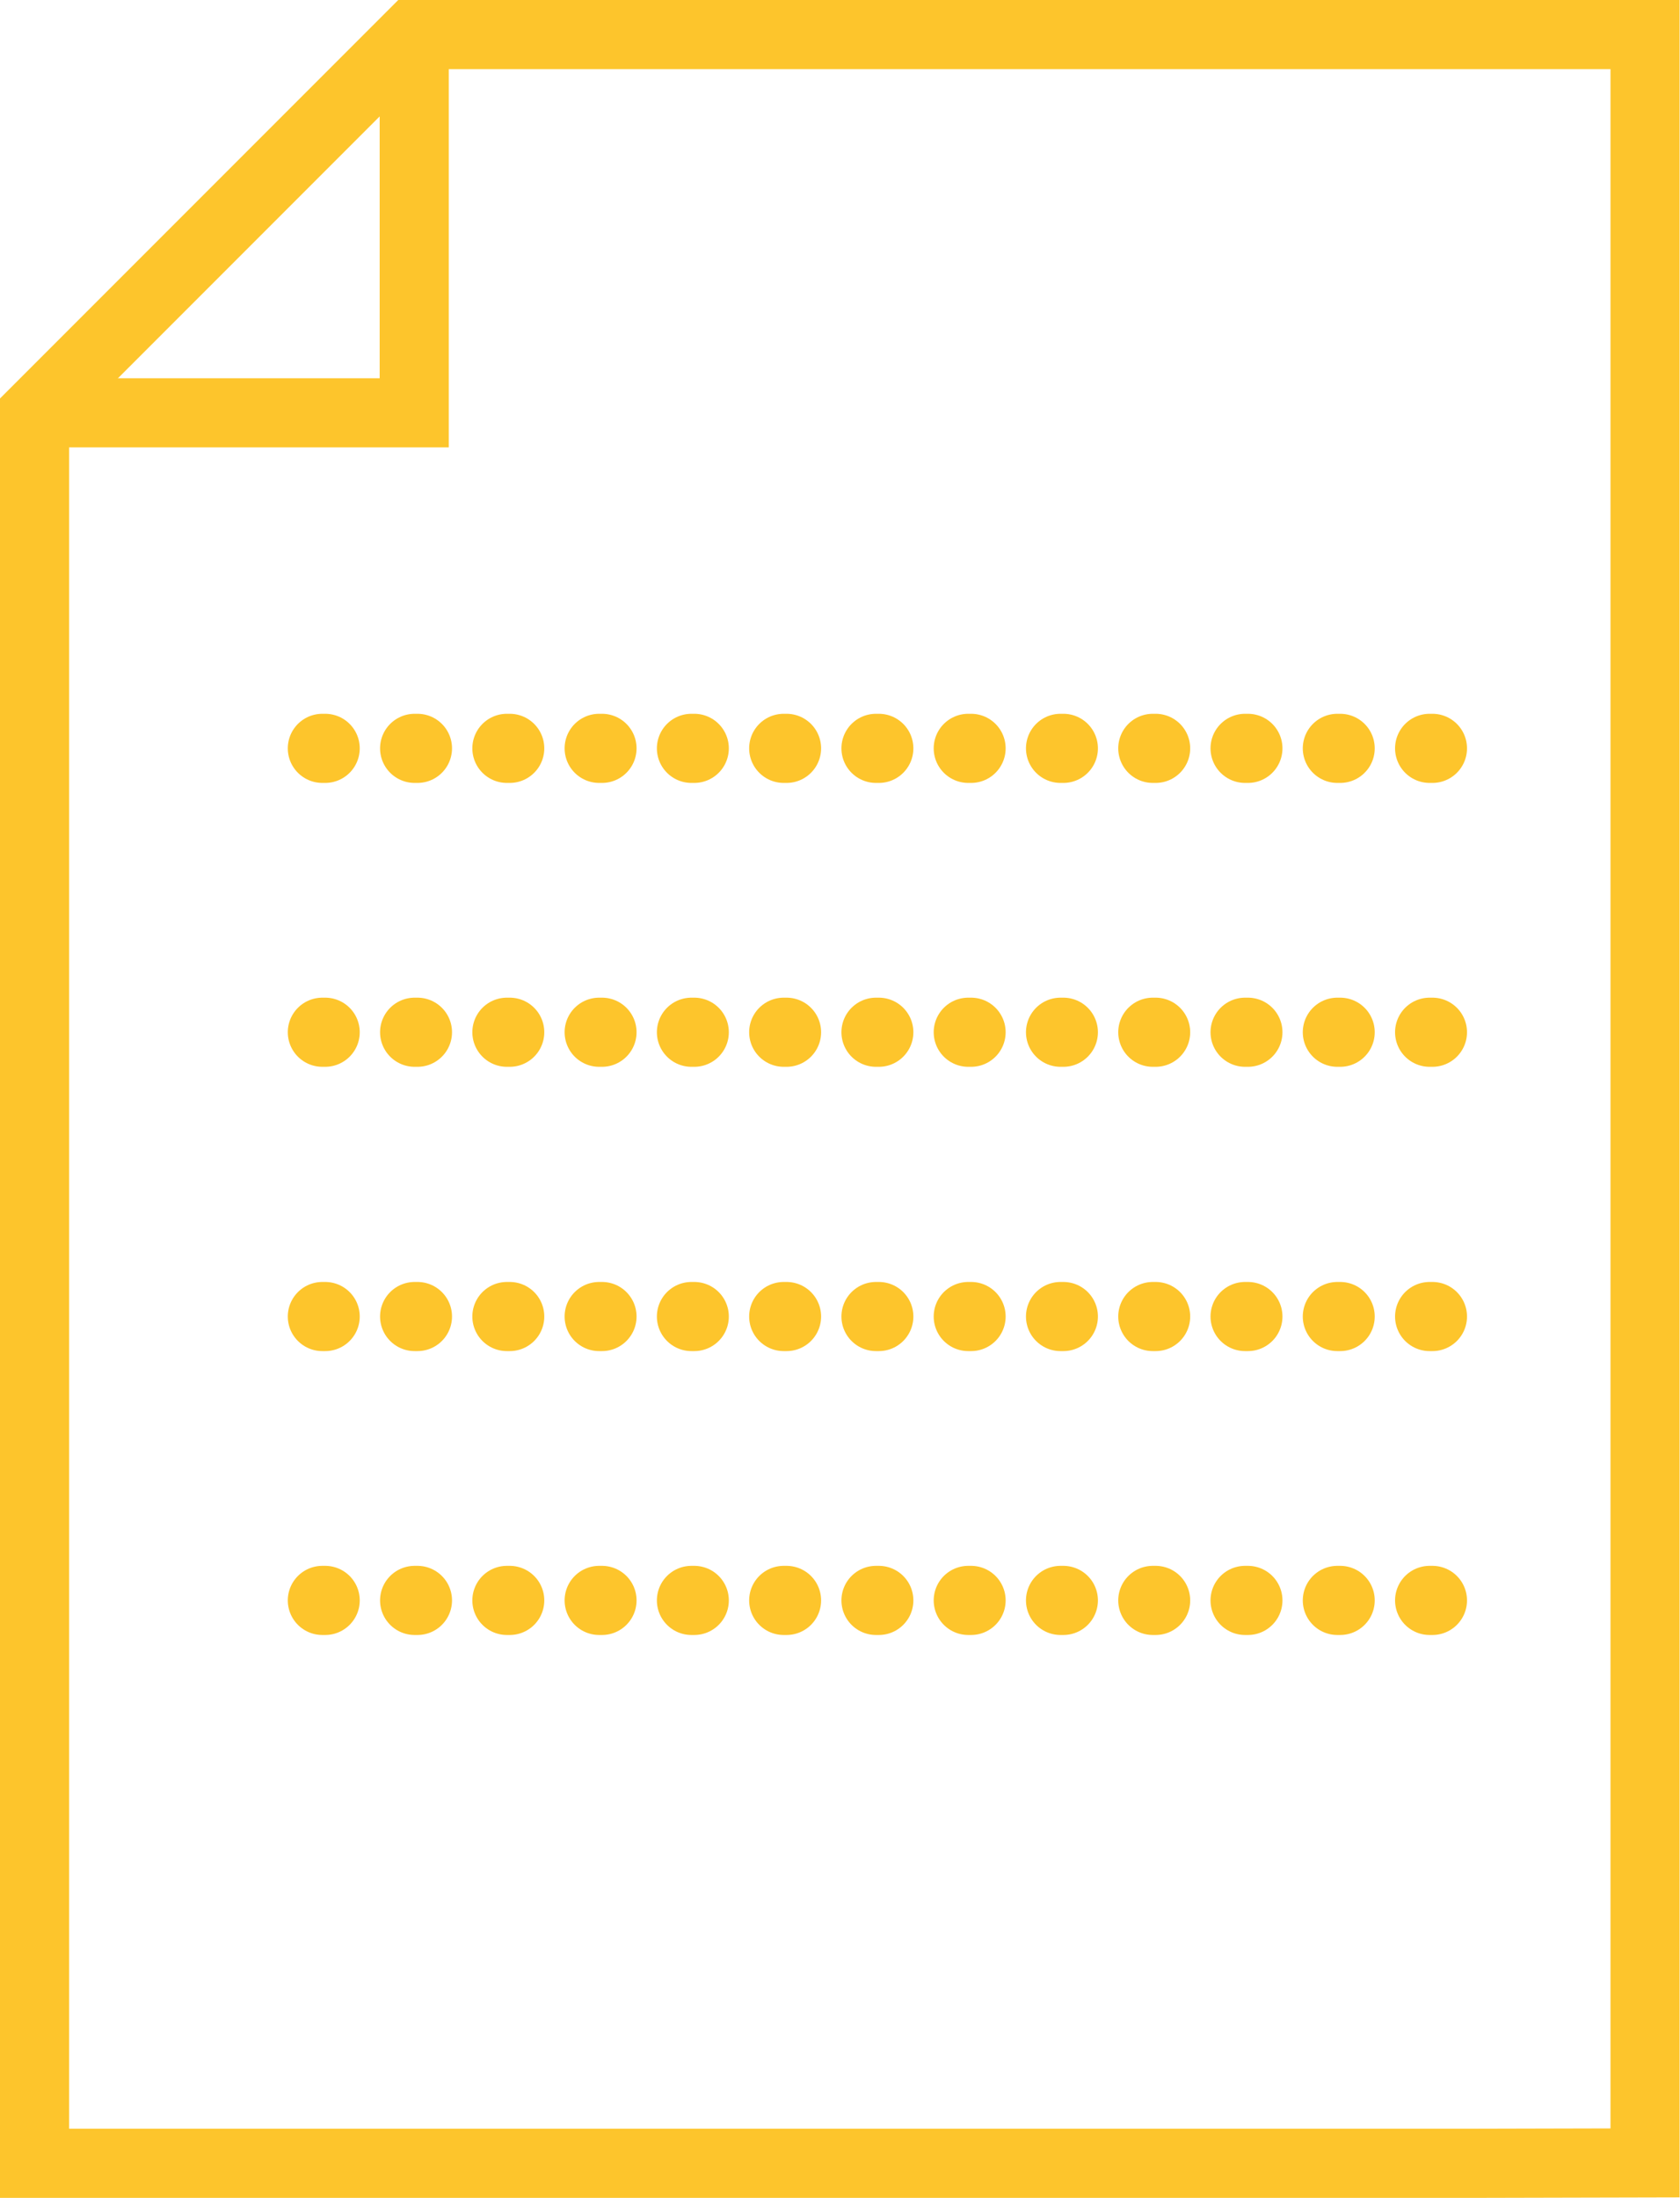<?xml version="1.0" encoding="UTF-8"?>
<svg id="Capa_1" data-name="Capa 1" xmlns="http://www.w3.org/2000/svg" viewBox="0 0 41.33 54.04">
  <polyline points="10.19 .85 10.19 10.15 .9 10.15" style="fill: none; stroke: #fdc52c; stroke-miterlimit: 10; stroke-width: 1.7px;"/>
  <polygon points="40.47 15.7 40.47 53.18 36.25 53.19 26.26 53.19 12.22 53.19 .85 53.19 .85 37.27 .85 27.28 .85 21.54 .85 10.15 10.15 .85 40.47 .85 40.47 6.62 40.47 15.7" style="fill: none; stroke: #fdc52c; stroke-miterlimit: 10; stroke-width: 1.7px;"/>
  <g>
    <line x1="35.24" y1="18.4" x2="6.09" y2="18.4" style="fill: none; stroke: #fdc52c; stroke-dasharray: 0 0 .07 2.2; stroke-linecap: round; stroke-linejoin: round; stroke-width: 1.7px;"/>
    <line x1="35.24" y1="25.38" x2="6.09" y2="25.38" style="fill: none; stroke: #fdc52c; stroke-dasharray: 0 0 .07 2.2; stroke-linecap: round; stroke-linejoin: round; stroke-width: 1.7px;"/>
    <line x1="35.24" y1="32.37" x2="6.09" y2="32.37" style="fill: none; stroke: #fdc52c; stroke-dasharray: 0 0 .07 2.2; stroke-linecap: round; stroke-linejoin: round; stroke-width: 1.7px;"/>
    <line x1="35.24" y1="39.35" x2="6.09" y2="39.35" style="fill: none; stroke: #fdc52c; stroke-dasharray: 0 0 .07 2.2; stroke-linecap: round; stroke-linejoin: round; stroke-width: 1.7px;"/>
  </g>
</svg>